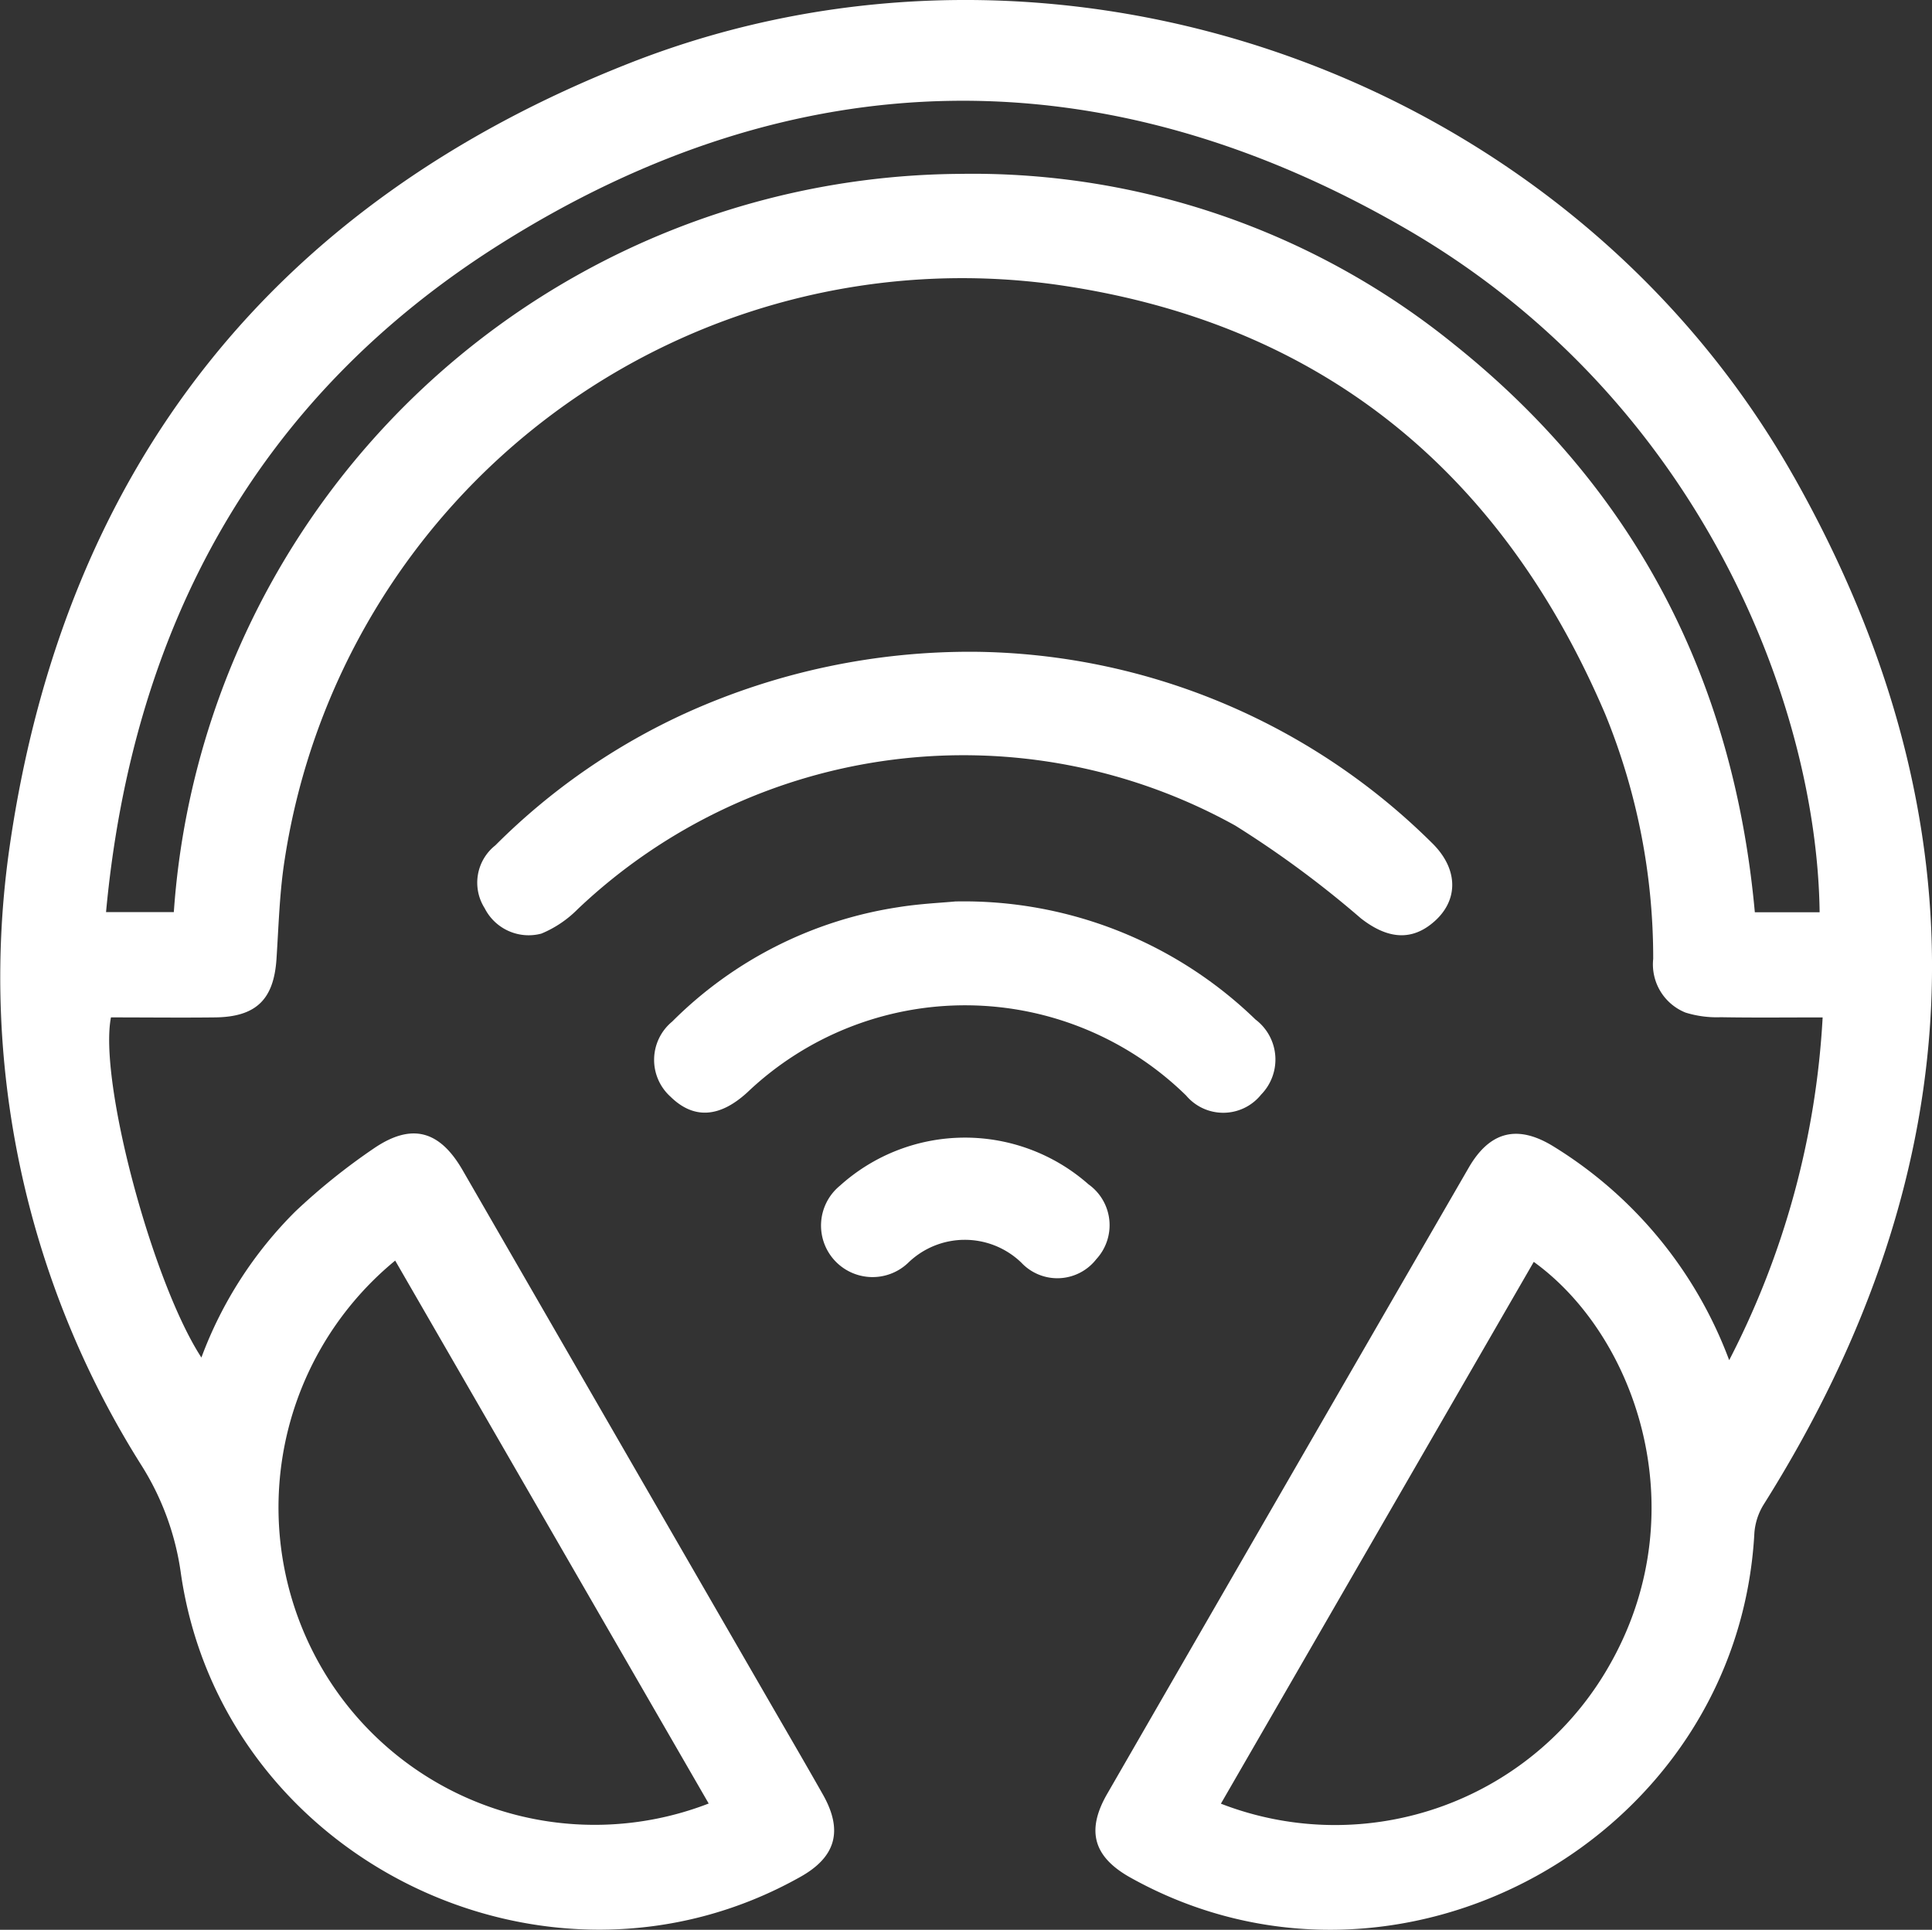 <?xml version="1.0" encoding="UTF-8"?>
<svg xmlns="http://www.w3.org/2000/svg" width="87.218" height="87.139">
  <rect width="100%" height="100%" fill="#333333" stroke="none"/>
  <defs>
    <clipPath id="a">
      <path data-name="Rectangle 1054" fill="none" d="M0 0h87.218v87.139H0z"></path>
    </clipPath>
  </defs>
  <g data-name="Groupe 2019" clip-path="url(#a)" fill="#fff">
    <path data-name="Tracé 8035" d="M80.976 21.516C70.722 3.369 47.786-4.775 28.409 2.856 12.381 9.166 2.933 21.064.444 38.166a41.29 41.29 0 0 0 5.941 28 12.268 12.268 0 0 1 1.771 4.812c1.827 12.98 16.553 20.195 27.975 13.772 1.607-.9 1.939-2.089 1.019-3.717-.813-1.437-1.646-2.862-2.471-4.291q-6.9-11.949-13.793-23.9c-1.037-1.8-2.3-2.152-4.01-.986a28.39 28.39 0 0 0-3.536 2.84 18.247 18.247 0 0 0-4.248 6.603c-2.215-3.4-4.641-12.491-4.083-15.359 1.56 0 3.14.019 4.719 0 1.841-.028 2.631-.815 2.753-2.63.1-1.512.138-3.038.376-4.531a30.941 30.941 0 0 1 34.722-25.94c11.939 1.66 20.182 8.369 24.891 19.417a29.072 29.072 0 0 1 2.162 11.043 2.344 2.344 0 0 0 1.46 2.424 4.763 4.763 0 0 0 1.589.209c1.5.026 3.007.009 4.6.009a38.181 38.181 0 0 1-4.219 15.477 19.19 19.19 0 0 0-7.949-9.662c-1.612-.987-2.861-.671-3.81.971q-8.168 14.131-16.319 28.272c-.963 1.67-.622 2.85 1.049 3.783C63.108 91.52 78.46 83.028 79.2 69.215a2.845 2.845 0 0 1 .432-1.3c9.56-15.206 10.172-30.778 1.345-46.4M17.84 56.921l14.153 24.516a14.254 14.254 0 0 1-17.209-5.692 14.429 14.429 0 0 1 3.056-18.824m61.38-15.729c-.954-10.461-5.371-19.078-13.562-25.631a34.516 34.516 0 0 0-22.294-7.71A35.817 35.817 0 0 0 7.847 41.185h-3.06c1.2-12.927 6.854-23.261 17.776-30.152 13.368-8.434 27.279-8.619 40.956-.675 13.225 7.681 18.509 21.471 18.626 30.834Zm-6.429 33.76a14.243 14.243 0 0 1-17.675 6.492L69.24 56.979c4.592 3.318 7.3 11.119 3.552 17.973"></path>
    <path data-name="Tracé 8036" d="M55.767 37.28a45.888 45.888 0 0 1 5.666 4.185c1.11.869 2.145 1.034 3.114.31 1.31-.979 1.362-2.489.081-3.729a29.731 29.731 0 0 0-20.6-8.615 31.093 31.093 0 0 0-12.995 2.735 29.383 29.383 0 0 0-8.674 6.008 2.147 2.147 0 0 0-.48 2.834 2.225 2.225 0 0 0 2.562 1.148 5 5 0 0 0 1.644-1.109 25.289 25.289 0 0 1 29.682-3.767"></path>
    <path data-name="Tracé 8037" d="M33.742 49.321a14.257 14.257 0 0 1 19.805.147 2.191 2.191 0 0 0 3.384-.041 2.264 2.264 0 0 0-.253-3.391 18.909 18.909 0 0 0-13.553-5.331c-.592.058-1.6.1-2.6.263a18.312 18.312 0 0 0-10.181 5.162 2.238 2.238 0 0 0-.074 3.391c1.041 1.023 2.214.956 3.472-.2"></path>
    <path data-name="Tracé 8038" d="M49.139 53.478a8.425 8.425 0 0 0-11.224.064 2.326 2.326 0 1 0 3.078 3.484 3.672 3.672 0 0 1 5.115-.011 2.228 2.228 0 0 0 3.383-.157 2.263 2.263 0 0 0-.351-3.379"></path>
  </g>
</svg>
